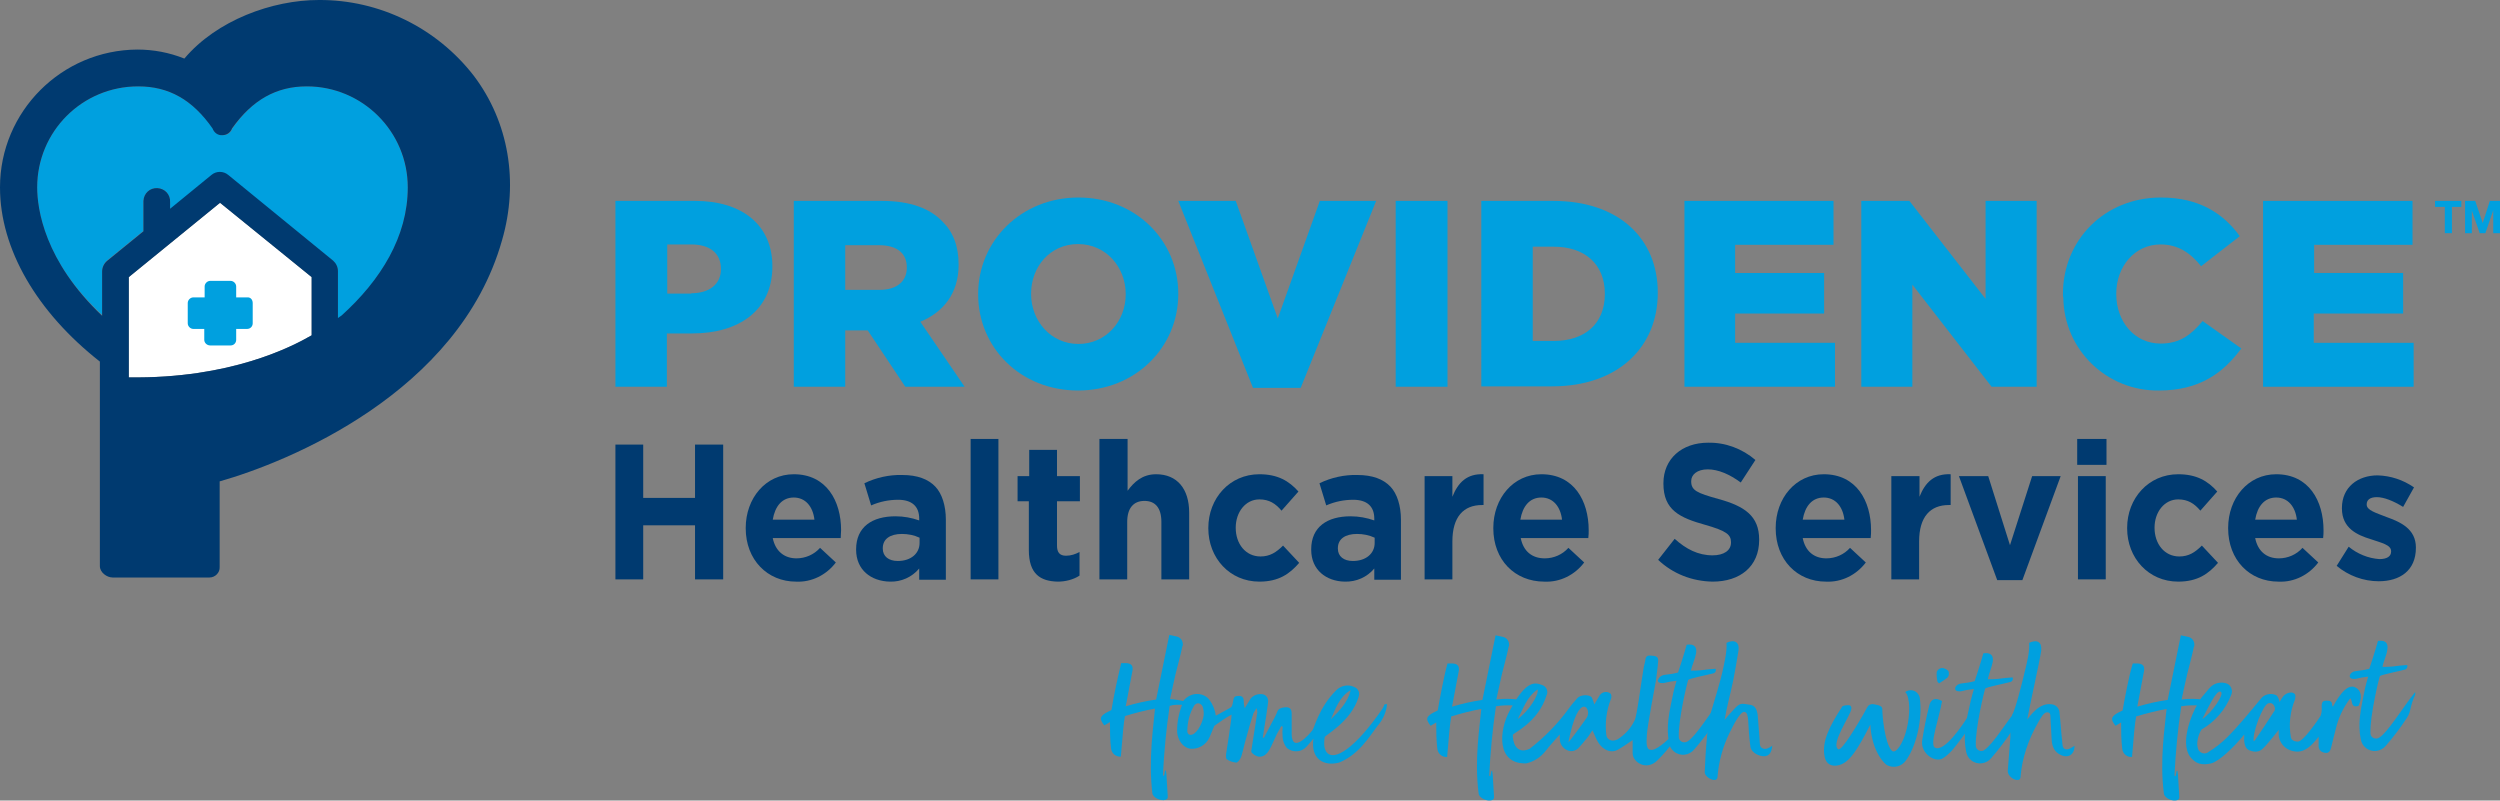 <?xml version="1.0" encoding="UTF-8"?> <!-- Generator: Adobe Illustrator 24.2.1, SVG Export Plug-In . SVG Version: 6.00 Build 0) --> <svg xmlns="http://www.w3.org/2000/svg" xmlns:xlink="http://www.w3.org/1999/xlink" version="1.1" id="Layer_1" x="0px" y="0px" viewBox="0 0 665.8 213.2" style="enable-background:new 0 0 665.8 213.2;" xml:space="preserve"><rect x="0" y="0" width="665.8" height="213.2" fill="#808080" stroke="none"/> <style type="text/css"> .st0{fill:#FFFFFF;} .st1{fill:#00A0DF;} .st2{fill:#003A70;} </style> <path class="st0" d="M34.3,100.5V73.8L58.6,54L83,73.8v15.5C77.8,92.3,61.4,100.9,34.3,100.5z"></path> <path class="st1" d="M81.7,23c-8.2,0-14.5,3.6-19.8,11.2c-0.4,1.1-1.4,1.9-2.6,1.8c-1.2,0-2.3-0.7-2.6-1.8 C51.3,26.6,44.9,23,36.8,23C21.9,23,9.9,35,9.9,49.9c0,5.7,1.8,19.6,17.3,34V72.2c0-1.1,0.5-2.1,1.3-2.8l9.7-7.9v-7.7 c-0.1-2,1.4-3.6,3.4-3.7c2-0.1,3.6,1.4,3.7,3.4c0,0.1,0,0.3,0,0.4v1.9l11-9c1.3-1.1,3.2-1.1,4.5,0l27.9,22.7 c0.8,0.7,1.3,1.7,1.3,2.8v12.6l1-0.8c10.4-9.4,17.6-21,17.6-34.1C108.6,35,96.6,23,81.7,23z"></path> <path class="st1" d="M163.9,53.5h21.2c12.5,0,20.6,6.4,20.6,17.4V71c0,11.7-9,17.8-21.3,17.8h-6.8V103h-13.7V53.5z M184.1,78.1 c4.9,0,7.9-2.5,7.9-6.4v-0.1c0-4.2-3-6.5-7.9-6.5h-6.4v13.1H184.1z"></path> <path class="st1" d="M211.4,53.5h23.4c7.6,0,12.8,2,16.1,5.4c2.9,2.8,4.4,6.6,4.4,11.5v0.1c0,7.6-4,12.6-10.2,15.2l11.8,17.3h-15.8 l-10-15h-6v15h-13.7L211.4,53.5z M234.2,77.2c4.7,0,7.3-2.3,7.3-5.9v-0.1c0-3.9-2.8-5.9-7.4-5.9h-9v11.9H234.2z"></path> <path class="st1" d="M260.5,78.4v-0.1c0-14.2,11.5-25.7,26.7-25.7s26.6,11.4,26.6,25.6v0.1c0,14.2-11.4,25.7-26.7,25.7 S260.5,92.6,260.5,78.4z M299.8,78.4v-0.1c0-7.1-5.2-13.3-12.7-13.3s-12.5,6.1-12.5,13.2v0.1c0,7.1,5.2,13.3,12.6,13.3 S299.8,85.5,299.8,78.4z"></path> <path class="st1" d="M313.8,53.5h15.3l11.2,31.3l11.2-31.3h15l-20.1,49.8h-12.7L313.8,53.5z"></path> <path class="st1" d="M371.7,53.5h13.8V103h-13.8V53.5z"></path> <path class="st1" d="M394.5,53.5h19.1c17.7,0,27.9,10.2,27.9,24.4v0.1c0,14.3-10.4,24.9-28.2,24.9h-18.8V53.5z M413.8,90.8 c8.2,0,13.6-4.5,13.6-12.5v-0.1c0-7.9-5.4-12.5-13.6-12.5h-5.6v25.1H413.8z"></path> <path class="st1" d="M448.5,53.5h39.8v11.7h-26.2v7.5h23.7v10.8h-23.7v7.8h26.6V103h-40.1V53.5z"></path> <path class="st1" d="M495.7,53.5h12.8l20.3,26.1V53.5h13.6V103h-12l-21.1-27.2V103h-13.6V53.5z"></path> <path class="st1" d="M549.4,78.4v-0.1c0-14.4,11.1-25.7,26.1-25.7c10.1,0,16.6,4.2,21,10.3l-10.3,8c-2.8-3.5-6.1-5.8-10.8-5.8 c-6.9,0-11.8,5.9-11.8,13.1v0.1c0,7.4,4.9,13.2,11.8,13.2c5.2,0,8.2-2.4,11.2-6l10.3,7.3c-4.7,6.4-11,11.2-21.9,11.2 c-13.9,0.2-25.3-10.8-25.5-24.7C549.4,79,549.4,78.7,549.4,78.4z"></path> <path class="st1" d="M602.7,53.5h39.8v11.7h-26.2v7.5H640v10.8h-23.8v7.8h26.6V103h-40.1V53.5z"></path> <path class="st2" d="M163.9,118.4h7.4v14.2h13.8v-14.2h7.5v35.9h-7.5v-14.4h-13.8v14.4h-7.4V118.4z"></path> <path class="st2" d="M198.6,140.7v-0.1c0-7.9,5.3-14.3,12.8-14.3c8.7,0,12.6,7.1,12.6,14.9c0,0.6-0.1,1.3-0.1,2.1h-18.1 c0.7,3.5,3.1,5.4,6.3,5.4c2.4,0,4.7-1,6.3-2.8l4.2,3.9c-2.5,3.3-6.4,5.3-10.6,5.1C204.4,154.9,198.6,149.1,198.6,140.7z M216.9,138.4c-0.4-3.5-2.4-5.9-5.5-5.9s-5,2.3-5.6,5.9H216.9z"></path> <path class="st2" d="M228,146.4v-0.1c0-6,4.3-8.8,10.5-8.8c2.2,0,4.3,0.4,6.3,1.1v-0.5c0-3.2-1.9-5-5.6-5c-2.5,0-4.9,0.5-7.2,1.5 l-1.8-5.9c3.1-1.5,6.6-2.3,10.1-2.2c4,0,6.9,1.1,8.8,3.1c1.8,1.9,2.8,5.1,2.8,8.8v16h-7.1v-3c-1.9,2.3-4.8,3.6-7.8,3.5 C232,154.8,228,151.8,228,146.4z M244.9,144.6v-1.4c-1.5-0.7-3.1-1-4.7-1c-3.1,0-5.1,1.3-5.1,3.8v0.1c0,2.1,1.6,3.3,4,3.3 C242.6,149.4,244.9,147.4,244.9,144.6z"></path> <path class="st2" d="M258.5,116.9h7.4v37.4h-7.4V116.9z"></path> <path class="st2" d="M274,146.5v-13h-3v-6.7h3.1v-7h7.4v7h6.1v6.7h-6.1v11.8c0,1.8,0.7,2.7,2.4,2.7c1.3,0,2.5-0.4,3.6-1v6.3 c-1.7,1.1-3.8,1.6-5.8,1.6C277.1,154.8,274,152.9,274,146.5z"></path> <path class="st2" d="M292.9,116.9h7.4v13.8c1.7-2.3,3.9-4.4,7.6-4.4c5.6,0,8.8,3.9,8.8,10.2v17.8h-7.4V139c0-3.7-1.6-5.6-4.5-5.6 s-4.6,1.9-4.6,5.6v15.3h-7.4V116.9z"></path> <path class="st2" d="M321.8,140.7v-0.1c0-7.9,5.7-14.3,13.6-14.3c4.9,0,7.9,1.8,10.4,4.6l-4.5,5.1c-1.6-1.9-3.3-3-5.9-3 c-3.7,0-6.3,3.4-6.3,7.5v0.1c0,4.2,2.6,7.6,6.6,7.6c2.5,0,4.2-1.1,6-2.9l4.3,4.6c-2.5,2.9-5.4,5-10.6,5 C327.5,154.9,321.8,148.6,321.8,140.7z"></path> <path class="st2" d="M349.2,146.4v-0.1c0-6,4.3-8.8,10.5-8.8c2.2,0,4.3,0.4,6.3,1.1v-0.5c0-3.2-1.9-5-5.6-5c-2.5,0-4.9,0.5-7.2,1.5 l-1.8-5.9c3.1-1.5,6.6-2.3,10.1-2.2c4,0,6.9,1.1,8.8,3.1c1.8,1.9,2.8,5.1,2.8,8.8v16H366v-3c-1.9,2.3-4.8,3.6-7.9,3.5 C353.2,154.8,349.2,151.8,349.2,146.4z M366.1,144.6v-1.4c-1.5-0.7-3.1-1-4.7-1c-3.1,0-5.1,1.3-5.1,3.8v0.1c0,2.1,1.6,3.3,4,3.3 C363.8,149.4,366.1,147.4,366.1,144.6L366.1,144.6z"></path> <path class="st2" d="M379.4,126.8h7.4v5.5c1.5-3.8,3.9-6.2,8.3-6v8.2h-0.4c-4.9,0-7.9,3.1-7.9,9.7v10.1h-7.4L379.4,126.8z"></path> <path class="st2" d="M397.7,140.7v-0.1c0-7.9,5.3-14.3,12.8-14.3c8.7,0,12.6,7.1,12.6,14.9c0,0.6,0,1.3-0.1,2.1h-18 c0.7,3.5,3,5.4,6.4,5.4c2.4,0,4.7-1,6.3-2.8l4.2,3.9c-2.5,3.3-6.4,5.3-10.6,5.1C403.4,154.9,397.7,149.1,397.7,140.7z M416,138.4 c-0.4-3.5-2.4-5.9-5.5-5.9s-5,2.3-5.6,5.9H416z"></path> <path class="st2" d="M441.6,149.1l4.4-5.6c3,2.7,6.2,4.4,10.1,4.4c3,0,4.9-1.3,4.9-3.4v-0.1c0-2-1.2-3-6.8-4.6 c-6.8-1.9-11.2-3.9-11.2-11v-0.1c0-6.5,4.9-10.8,11.9-10.8c4.6-0.1,9.1,1.6,12.6,4.6l-3.9,6c-3-2.2-6-3.5-8.8-3.5s-4.4,1.4-4.4,3.1 v0.1c0,2.4,1.5,3.1,7.3,4.7c6.9,1.9,10.8,4.5,10.8,10.8v0.1c0,7.1-5.1,11.1-12.4,11.1C450.6,154.8,445.5,152.8,441.6,149.1z"></path> <path class="st2" d="M472.9,140.7v-0.1c0-7.9,5.3-14.3,12.8-14.3c8.7,0,12.6,7.1,12.6,14.9c0,0.6,0,1.3-0.1,2.1h-18.1 c0.7,3.5,3,5.4,6.3,5.4c2.4,0,4.7-1,6.3-2.8l4.2,3.9c-2.5,3.3-6.4,5.3-10.6,5.1C478.6,154.9,472.9,149.1,472.9,140.7z M491.2,138.4 c-0.4-3.5-2.4-5.9-5.5-5.9s-5,2.3-5.6,5.9H491.2z"></path> <path class="st2" d="M503.8,126.8h7.4v5.5c1.5-3.8,3.9-6.2,8.3-6v8.2H519c-4.9,0-7.9,3.1-7.9,9.7v10.1h-7.4V126.8z"></path> <path class="st2" d="M521.7,126.8h7.8l5.8,18.4l5.9-18.4h7.6l-10.2,27.7h-6.7L521.7,126.8z"></path> <path class="st2" d="M553.2,116.9h7.8v6.9h-7.8L553.2,116.9z M553.4,126.8h7.4v27.5h-7.4V126.8z"></path> <path class="st2" d="M566.5,140.7v-0.1c0-7.9,5.7-14.3,13.6-14.3c4.9,0,7.9,1.8,10.4,4.6l-4.5,5.1c-1.6-1.9-3.3-3-5.9-3 c-3.7,0-6.3,3.4-6.3,7.5v0.1c0,4.2,2.6,7.6,6.6,7.6c2.5,0,4.2-1.1,6-2.9l4.3,4.6c-2.5,2.9-5.4,5-10.6,5 C572.2,154.9,566.5,148.6,566.5,140.7z"></path> <path class="st2" d="M593.4,140.7v-0.1c0-7.9,5.3-14.3,12.8-14.3c8.7,0,12.6,7.1,12.6,14.9c0,0.6,0,1.3-0.1,2.1h-18.1 c0.7,3.5,3,5.4,6.3,5.4c2.4,0,4.7-1,6.3-2.8l4.2,3.9c-2.5,3.3-6.4,5.3-10.6,5.1C599.1,154.9,593.4,149.1,593.4,140.7z M611.7,138.4 c-0.4-3.5-2.4-5.9-5.5-5.9s-5,2.3-5.6,5.9H611.7z"></path> <path class="st2" d="M622.3,150.7l3.2-5.1c2.3,1.9,5.2,3.1,8.2,3.3c2.1,0,3.1-0.8,3.1-2v-0.1c0-1.7-2.5-2.2-5.4-3.2 c-3.6-1.1-7.7-2.9-7.7-8.2v-0.1c0-5.6,4.3-8.7,9.5-8.7c3.5,0.1,6.8,1.2,9.7,3.2L640,135c-2.6-1.6-5.1-2.6-7-2.6s-2.7,0.8-2.7,1.9 v0.1c0,1.5,2.5,2.2,5.3,3.3c3.6,1.3,7.8,3.1,7.8,8.1v0.1c0,6.1-4.3,8.9-9.9,8.9C629.4,154.8,625.4,153.3,622.3,150.7z"></path> <path class="st1" d="M651.1,55.1h-2.6v-1.6h7v1.6H653v7h-1.9V55.1z"></path> <path class="st1" d="M656.5,53.5h2.7l2,5.9l0,0l1.9-5.9h2.7v8.6H664V56l0,0l-2.1,6.1h-1.5l-2.1-6l0,0v6h-1.8L656.5,53.5z"></path> <path class="st1" d="M369.4,187.5c-0.2,2.2-1.1,4.2-2.6,5.9c-2,2.6-4.9,7.6-10.2,9.7c-4.3,1.1-7.6-1.2-6.8-6.4 c-0.7,0.8-1.2,1.5-1.8,2.1c-1.4,1.6-3.7,1.7-5.3,0.4c0,0,0,0,0,0c-0.6-0.8-1-1.7-1.1-2.7c-0.1-1-0.1-2,0-3l-0.4-0.1 c-0.4,0.7-0.7,1.4-1.1,2c-0.7,1.4-1.3,3-2.1,4.4c-1.2,2-3,2.3-4.6,0.7c-0.2-0.3-0.2-0.6-0.1-0.9c0.5-3.2,1-6.4,1.5-9.6 c0.1-0.5,0-0.9-0.2-1.4c-0.3,0.5-0.5,0.9-0.8,1.4c-0.7,2.1-1.3,4.3-1.9,6.5c-0.5,1.6-0.8,3.3-1.3,4.9c-0.2,0.7-0.9,1.7-1.4,1.7 c-0.9-0.1-1.8-0.4-2.5-0.9c-0.2-0.1-0.2-0.8-0.2-1.2c0.5-3.2,1-6.3,1.4-9.5c0-0.4,0.1-0.7,0.1-1.2c-1.6,0.9-3.1,1.9-4.6,3 c-0.5,1.2-0.9,2.1-1.3,3.1c-0.9,2-3,3.2-5.1,3c-2-0.3-3.3-2.3-3.5-4.3c-0.1-2.5,0.4-5,1.3-7.4c0,0-0.6,0-1.5,0 c-0.6,0-1.2,0.1-1.8,0.3c-0.9,6.1-1.5,12.3-1.8,18.5l0.3,0.1l0.3-1.4h0.2c0.1,0.7,0.2,1.4,0.2,2.1c0.1,1.6,0.2,3.3,0.3,4.9 c0,0.4-0.2,0.7-0.6,0.8c-1.2,0.4-3.3-0.5-3.5-1.7c-1.1-9.1,0.3-17.9,0.7-22.6c-2.7,0.5-5.4,1.2-8,2c-0.3,1.4-0.7,5.7-1.1,10.8 c-1.3,0.1-2.4-0.8-2.6-2.1c-0.3-2.4-0.3-4.8-0.3-7.1l-1.5,0.9c-0.3-0.4-0.6-0.8-0.8-1.3c-0.6-1.3,1.3-2.1,2.7-2.8 c0.7-4.2,1.6-8.4,2.6-12.5c0.5,0,1,0,1.4,0c1.3,0.1,1.8,0.7,1.6,2c-0.5,2.6-1.8,9.6-1.8,9.5c2.7-0.8,5.3-1.4,8.1-1.8 c1.1-5.3,2.4-11.9,3.5-17.2c0.6,0.1,1.3,0.3,1.9,0.4c1.1,0.2,1.8,1.2,1.7,2.3c0,0.1,0,0.2-0.1,0.3c-0.5,2.4-1.2,4.9-1.8,7.3 c-0.5,2.3-1,4.4-1.5,6.8c0.7,0,1.3,0.1,2,0.2c0.5,0.1,1.1,0.2,1.5,0.3c2.3-2.8,5.7-2.1,7-0.3c0.9,1.2,1.5,2.7,1.7,4.2 c1.2-0.7,2.7-1.4,4-2.2c0.4-0.3,0.5-1.1,0.6-1.6s0.1-1.3,0.9-1.4s1.7-0.2,1.9,0.9c0,0.8,0.1,1.6,0.3,2.3l1.6-2.6 c0.8-0.9,2-1.3,3.2-1.1c1,0.2,1.6,1.2,1.4,2.2c0,0,0,0,0,0.1c-0.3,2.4-0.7,4.9-1.1,7.3c-0.1,0.6-0.2,1.2-0.3,1.9l0.3,0.1l2.1-4 c0.5-0.9,1-1.8,1.4-2.8c0.3-1,1.1-1.2,1.9-1.3c1.4-0.2,2,0.3,2,1.7c0,1.9,0,3.7,0,5.6c0.2,4.9,4.5,0.1,5.5-1.2 c0.4-0.1,1.6-6,6.4-10.7c1.2-1.2,3.1-1.6,4.6-0.9c1,0.3,1.7,1.3,1.4,2.4c0,0.1-0.1,0.2-0.1,0.4c-2,6.5-8.9,10.1-9,10.6 c-0.2,1.2-0.3,2.8,0.4,3.9c2,2.9,7.9-1.1,15-11.5c0.2-0.4,0.4-0.7,0.5-1.1L369.4,187.5z M320.4,191.3c0.3-1,0.2-2.1-0.1-3.1 c-0.5-1-1.5-1.2-2.2-0.4c-1.3,2.1-1.9,4.6-1.9,7.1c0.1,0.4,0.3,0.7,0.7,0.8C318.5,195.9,320,193,320.4,191.3L320.4,191.3z M359.7,183.8c-3,1.8-4,4.9-5.3,7.8C356.7,189.3,359,187,359.7,183.8L359.7,183.8z"></path> <path class="st1" d="M496.1,190.5c0.9-1.5,1.2-2.5,1.8-2.8s1-0.2,2.3,0.1c0.6,0.2,1.1,0.4,1.1,1.1c0,1.6,0.6,8.9,2.5,11 c1,1.1,3.1-1.9,4-5.8c0.9-3.6,1-8.4-0.4-9.8c1.1-0.8,2.6-0.6,3.4,0.5c0.3,0.4,0.5,0.9,0.5,1.3c0.7,5.2-0.8,12.4-3.7,16.4 c-1.1,1.6-3.2,2.2-5,1.3c-0.5-0.2-4.1-3.4-4.5-10.8c-3.7,7.3-5.4,9.2-7,10.2s-4.4,1.3-5.1-1.4c-1-4.2,1.3-8.5,4.6-13.6 c0.1-0.3,1.1-0.4,1.7-0.4s0.9,0.5,0.7,1.2c-0.4,1.9-5.4,9-3.5,10.5C490.4,200.4,495.2,192,496.1,190.5z"></path> <path class="st1" d="M524.3,190.5c-1.4,2.3-6.5,10-9,8.6c-1.5-0.8,1.2-8,1.9-12.4c-1.7-1-3-0.6-3.4,1.2c-0.8,3.1-1.4,6.2-1.9,9.4 c-0.4,3.4,3.5,6,5.6,4.6c0.9-0.6,1.7-1.3,2.4-2.1c1.3-1.5,2.4-3.1,3.4-4.4L524.3,190.5z"></path> <path class="st1" d="M535.9,190.3c0.8-1.1,2.8-9.1,3.4-11.7c0.5-2,1.3-5.3,1.1-7.4c2.2-1,3.5-0.2,3.2,2.2 c-0.4,2.8-3.2,15.2-3.7,18.2c0.7-0.8,3.2-4.7,6.7-4c1.1,0.2,1.9,1.2,1.9,2.3c0.3,2.5,0.4,5,0.7,7.5c0.1,0.9,0,1.8,0.8,2.1 s1.7-0.4,2.5-0.9c0,2.3-1.6,3.4-3.6,2.5c-1.8-0.8-2.4-2.3-2.5-4.1s-0.2-3.6-0.3-5.4c-0.1-0.8,0.2-1.8-0.8-1.9s-1.8,1.5-2.5,2.7 c-2.6,4.5-4.3,9.5-4.7,14.6c0,0.3-0.2,0.6-0.5,0.7c-1.2,0.3-2.9-1.1-2.9-2.3c0.2-3,0.5-6,0.7-9c0-0.3,0-0.6,0-1.2"></path> <path class="st1" d="M522.5,182c1.1-0.1,2.3-0.3,3.4-0.6c0,0,1.7-5.1,2.3-7.4c1.9-0.3,2.8,0.5,2.5,2.3c-0.3,1.6-1,3-1.3,4.6 c0.9,0,1.8,0,2.7-0.1c1.3-0.2,2.6-0.3,3.9-0.4c0.2,0.5,0,1-0.5,1.2c-1.8,0.5-6.6,1.4-6.8,1.8s-2.7,10.7-2.5,15.2 c0,0.8,0.7,1.4,1.5,1.4c0.3,0,0.6-0.1,0.8-0.3c2.3-1.5,5.8-7.4,9.6-12.1c0,0.2,0.1,0.6,0,0.8c-1.4,2.8-1,4.3-2.2,6.1 c-1.7,2.6-3.6,5.1-5.6,7.4c-1.3,1.6-3.7,1.9-5.3,0.6c-0.8-0.6-1.2-1.4-1.4-2.4c-0.4-2-0.4-4-0.2-6c0.3-2.7,0.9-5,1.5-7.7 c0-0.2,0.8-2.9,0.8-2.9c-1.1,0.1-2.3,0.3-3.4,0.6c0,0-1.5,0.2-1.6-0.6C520.6,183,521.2,182.1,522.5,182z"></path> <path class="st1" d="M516,181.6c-0.2-0.9-0.3-1.8-0.2-2.7c0.2-0.5,0.7-0.9,1.3-1c0.7,0,1.3,0.3,1.8,0.8c0.2,0.6,0.2,1.2-0.2,1.7 c-0.7,0.6-1.5,1.1-2.3,1.6L516,181.6z"></path> <path class="st1" d="M410.6,182.4c1.1,0.3,1.7,1.4,1.4,2.5c0,0.1-0.1,0.2-0.1,0.2c-2.2,7.3-8.9,10.1-9,10.6 c-0.1,1.5,0.7,5.5,4.5,3.7c4-3.1,7.5-6.7,10.4-10.7c0.7-1,1.5-1.9,2.3-2.8s3.1-1,3.8-0.2c0.3,0.6,0.5,1.2,0.7,1.9 c0.5-0.9,0.9-1.5,1.3-2.2c0.5-1,1.7-1.4,2.7-0.9c0.1,0.1,0.3,0.2,0.4,0.3c0.2,0.4,0.2,1,0,1.4c-1.2,3.1-1.6,6.4-1.2,9.6 c0.1,0.9,1.2,2,3,1.1c1.9-1.2,3.5-2.9,4.5-5c0.6-0.8,1.8-10.4,2.4-13.8c0.1-0.8,0.4-1.6,0.5-2.4c0.1-1,0.7-1.2,1.5-1.1s2,0,1.9,1.4 c-0.1,1.8-0.4,3.5-0.6,5.3c-0.1,0.5-2.3,12.2-2.4,14.3s-0.4,4.3,1.4,4.1s5.2-3.7,5.2-3.7l0.6,1.3c-1.3,1.9-2.8,3.6-4.4,5.2 c-2.9,2.9-6.6,0.5-6.6-1.9c0-1.2,0-2.4,0-3.5c-1.3,0.9-2.6,1.8-4,2.6c-1.7,0.9-3.4,0.1-4.5-1.1s-1.5-2.7-2.2-4.1 c-0.4,0.5-0.8,1.3-1.4,2c-0.7,0.9-1.5,1.8-2.3,2.7c-0.8,0.8-2,1.1-3,0.6c-1.2-0.5-2-1.7-2-3c0-0.3,0-0.6,0-1.2 c-1.4,1.6-2.6,2.9-3.7,4.3c-1.3,1.7-3.1,2.9-5.2,3.4c-8.1,0.3-7.3-8.9-4.4-14.1C406.5,180.9,408.9,181.8,410.6,182.4z M455.6,189.9 c0.9-3,2.6-8.6,3.1-10.9c0.4-1.9,1.3-5.4,1.1-7.8c2.1-1,3.5-0.2,3.2,2c-0.4,2.7-0.9,5.3-1.4,8c-0.7,3.4-1.7,6.9-2.3,10.5 c0.8-0.9,1.5-1.8,2.3-2.6c1.8-2,2-1.8,4.5-1.4c1.4,0.2,1.8,1.4,2,2.6c0.2,2.1,0.3,4.3,0.5,6.4c0.1,1.1-0.1,2.2,0.8,2.6 s1.7-0.1,2.6-0.7c-0.2,1.9-0.9,2.7-2,2.8c-1.5,0.1-3.4-0.9-3.8-2.3c-0.9-6.4-0.2-9.2-1.6-9.5c-1.1-0.2-2.9,3.4-4,5.6 c-1.8,3.7-2.9,7.7-3.2,11.8c0,0.3-0.2,0.5-0.5,0.7c-1,0.3-3-1-2.9-2.1c0.1-2.9,0.3-6.3,0.7-10.3 M417.7,197.7 c0.5-0.5,3.6-4.7,4.9-6.6C424.1,188.8,420.4,183.5,417.7,197.7L417.7,197.7z M404.2,191.5c2.8-2,5.7-6.4,5.3-7.9 C406.6,185.6,405.7,188.7,404.2,191.5L404.2,191.5z"></path> <path class="st1" d="M443.5,179.7c1.1-0.1,2.3-0.3,3.4-0.6c0,0,1.7-5.1,2.3-7.4c1.9-0.3,2.8,0.5,2.5,2.3c-0.3,1.6-1,3-1.4,4.6 c0.9,0,1.8,0,2.7-0.1c1.3-0.2,2.6-0.3,3.9-0.4c0.2,0.5,0,1-0.5,1.2c-1.9,0.5-6.6,1.4-6.8,1.8s-2.7,10.7-2.5,15.2 c0,0.8,0.7,1.4,1.5,1.4c0.3,0,0.6-0.1,0.9-0.3c2.3-1.5,5.8-7.4,9.5-12.1c0,0.2,0.1,0.6,0,0.8c-1.4,2.8-1,4.3-2.2,6.1 c-1.7,2.6-3.6,5.1-5.6,7.4c-1.3,1.6-3.7,1.9-5.3,0.6c-0.8-0.6-1.3-1.4-1.4-2.4c-0.4-2-0.4-4-0.2-6c0.3-2.7,0.9-5,1.4-7.6 c0-0.2,0.8-2.9,0.8-2.9c-1.1,0.1-2.2,0.3-3.4,0.6c0,0-1.5,0.2-1.6-0.6C441.6,180.7,442.2,179.8,443.5,179.7z"></path> <path class="st1" d="M404.2,186.3l-0.7,1.6c-1.7-0.1-3.4-0.1-5.1,0.2c-0.9,6.1-1.5,12.3-1.8,18.5l0.3,0.1l0.3-1.4h0.2 c0.1,0.7,0.2,1.4,0.2,2.1c0.1,1.6,0.2,3.3,0.3,4.9c0,0.4-0.2,0.7-0.6,0.8c-1.2,0.4-3.3-0.5-3.5-1.7c-1.2-9.1,0.3-17.9,0.7-22.6 c-2.7,0.5-5.4,1.2-8,2c-0.3,1.4-0.7,5.7-1.1,10.8c-1.3,0.1-2.4-0.8-2.6-2.1c-0.3-2.4-0.3-4.8-0.3-7.1l-1.5,0.9 c-0.3-0.4-0.6-0.8-0.8-1.3c-0.6-1.3,1.3-2.1,2.7-2.8c0.4-2.4,1.7-9.4,2.6-12.5c0.5,0,1,0,1.4,0c1.3,0.1,1.8,0.7,1.6,2 c-0.5,2.6-1.8,9.6-1.8,9.5c2.7-0.8,5.3-1.4,8.1-1.8c1.1-5.3,2.4-11.9,3.5-17.2c0.6,0.1,1.3,0.3,1.9,0.4c1.1,0.2,1.8,1.2,1.7,2.3 c0,0.1,0,0.2-0.1,0.3c-0.5,2.4-1.2,4.9-1.8,7.3c-0.5,2.3-1,4.4-1.5,6.8C400.7,186,402.5,186.1,404.2,186.3z"></path> <path class="st1" d="M586.2,185.9c0.7-0.8,1.4-1.7,2.1-2.5c1.2-1.5,3.2-2,4.9-1.3c1.1,0.6,1.5,1.9,1,3c-1.5,3.9-4.3,7.1-7.9,9.2 c-0.1,0.1-1.7,2.8-0.9,5.2c0.4,1,1.5,1.4,2.4,1c0.1-0.1,0.2-0.1,0.3-0.2c1.8-1.1,3.5-2.4,5-3.9c3.2-3.2,6.1-6.8,9-10.3 c0.9-1.2,2.6-1.6,4-1c0.6,0.3,0.9,1.3,1,1.9c0.3-0.6,0.6-1.1,1-1.6c0.8-0.9,2.4-1.4,3.1-0.5c0.2,0.3,0.1,1,0,1.4 c-1.3,3.2-1.7,6.6-1.1,10c0.1,0.7,0.7,1.2,1.9,1.2c1.4,0,5.3-5.7,6-6.8c0.3-0.8,0.4-1.7,0.3-2.6c0-0.9,0.2-1.5,1.2-1.5 s1.6,0.1,1.6,1.2c0,0.1,0.1,0.3,0.2,0.4c0.6-1,3.5-6.8,6.2-5c2.4,1.5,0.6,4.8,0.6,4.8c-2.2,0.7-1.5-1.7-2.2-2 c-1.9,2.5-3.2,5.3-3.9,8.4c-0.4,1.4-0.7,2.9-1.1,4.4c-0.2,0.9-0.5,1.9-1.7,1.7s-1.8-0.9-1.7-2.2c0-0.6,0-1.2,0-2.1 c-1.8,2.3-3.7,4.4-6.5,3.9c-2.7-0.4-4.5-2.8-4.1-5.5c0-0.1,0-0.1,0-0.2c-0.1,0-2.8,3.6-4.2,4.9c-0.9,0.9-2,1.2-3.7,0.5 s-1.3-3.6-1.3-4.2c-2.8,3.5-6.8,7.2-8.8,7.7c-1.7,0.4-3.4,0.4-4.7-0.8c-4.5-3.5-0.2-12.9,0.9-14.7 M604.1,187.3 c-1.5,0.4-4.3,8-3.9,10.1c0.1-0.1,0.2-0.1,0.3-0.2c1.8-2.7,3.6-5.3,5.3-8c0.1-0.3,0.1-0.6,0-0.9C605.6,187.8,605.2,187,604.1,187.3 L604.1,187.3z M586.5,191.5c2.5-1.6,6.1-6.8,4.9-7.3S588,188.7,586.5,191.5L586.5,191.5z"></path> <path class="st1" d="M586.7,186.3l-0.7,1.6c-1.7-0.1-3.4-0.1-5.1,0.2c-0.9,6.1-1.5,12.3-1.8,18.5l0.3,0.1l0.3-1.4h0.2 c0.1,0.7,0.2,1.4,0.2,2.1c0.1,1.6,0.2,3.3,0.3,4.9c0,0.4-0.2,0.7-0.6,0.8c-1.2,0.4-3.3-0.5-3.5-1.7c-1.2-9.1,0.3-17.9,0.7-22.6 c-2.7,0.5-5.4,1.2-8.1,2c-0.3,1.4-0.7,5.7-1.1,10.8c-1.3,0.1-2.4-0.8-2.6-2.1c-0.3-2.4-0.3-4.8-0.3-7.1l-1.5,0.9 c-0.3-0.4-0.6-0.8-0.8-1.3c-0.6-1.3,1.3-2.1,2.7-2.8c0.4-2.4,1.7-9.4,2.7-12.5c0.5,0,1,0,1.4,0c1.3,0.1,1.8,0.7,1.6,2 c-0.5,2.6-1.8,9.6-1.8,9.5c2.7-0.8,5.3-1.4,8.1-1.8c1.1-5.3,2.4-11.9,3.5-17.2c0.6,0.1,1.3,0.3,1.9,0.4c1.1,0.2,1.8,1.2,1.7,2.3 c0,0.1,0,0.2-0.1,0.3c-0.5,2.4-1.2,4.9-1.8,7.3c-0.5,2.3-1,4.4-1.5,6.8C583.1,186,584.9,186.1,586.7,186.3z"></path> <path class="st1" d="M627.6,178.7c1.1-0.1,2.3-0.3,3.4-0.6c0,0,1.7-5.1,2.3-7.4c1.9-0.3,2.8,0.5,2.5,2.3c-0.2,1.6-1,3-1.3,4.6 c0.9,0,1.8,0,2.7-0.1c1.3-0.2,2.6-0.3,3.9-0.4c0.1,0.5,0,0.9-0.5,1.2c-1.8,0.5-6.6,1.4-6.8,1.8s-2.7,10.7-2.5,15.2 c0,0.8,0.7,1.4,1.5,1.4c0.3,0,0.6-0.1,0.9-0.3c2.3-1.5,5.8-7.4,9.5-12.1c0,0.2,0.1,0.6,0,0.8c-1.4,2.8-1,4.3-2.2,6.1 c-1.7,2.6-3.6,5.1-5.6,7.4c-1.3,1.6-3.7,1.9-5.3,0.6c-0.8-0.6-1.2-1.4-1.4-2.4c-0.4-2-0.4-4-0.2-6c0.3-2.7,0.9-5,1.4-7.7 c0-0.2,0.8-2.9,0.8-2.9c-1.1,0.1-2.2,0.3-3.3,0.6c0,0-1.5,0.2-1.6-0.6C625.7,179.7,626.2,178.8,627.6,178.7z"></path> <path class="st1" d="M65.8,79.2h-2.9v-2.9c0-0.8-0.7-1.5-1.5-1.5H56c-0.8,0-1.5,0.7-1.5,1.5v2.9h-3c-0.8,0-1.5,0.7-1.5,1.5v5.4 c0,0.8,0.7,1.5,1.5,1.5h2.9v2.9c0,0.8,0.7,1.5,1.6,1.5h5.4c0.9,0,1.5-0.7,1.5-1.5l0,0v-2.9h2.9c0.9,0,1.5-0.7,1.5-1.5l0,0v-5.4 C67.3,79.8,66.7,79.1,65.8,79.2C65.8,79.1,65.8,79.1,65.8,79.2z"></path> <path class="st2" d="M126.2,20.2C116.3,7.4,101-0.1,84.9,0C72.5,0,57.7,5.4,49.1,15.6c-4-1.6-8.2-2.4-12.5-2.4 C16.4,13.3,0,29.7,0,49.9c0,16.4,9.8,33.2,26.6,46.4v54.5c0,1.6,1.8,3,3.4,3h25.8c1.5,0,2.8-1.3,2.7-2.8c0-0.1,0-0.1,0-0.2v-22.6 c18-5.1,63.7-23.5,75.2-64.2C138.2,48.5,135.5,32.5,126.2,20.2z M34.3,100.5V73.8L58.6,54L83,73.8v15.5 C77.8,92.3,61.4,100.9,34.3,100.5z M9.9,49.9C9.9,35,21.9,23,36.8,23c8.2,0,14.5,3.6,19.8,11.2c0.4,1.1,1.4,1.9,2.6,1.8 c1.2,0,2.2-0.7,2.6-1.8C67.2,26.6,73.6,23,81.7,23c14.8,0,26.9,12,26.9,26.9c0,13.1-7.2,24.7-17.6,34.1l-1,0.7V72.2 c0-1.1-0.5-2.1-1.3-2.8L60.8,46.6c-1.3-1.1-3.2-1.1-4.5,0l-11,9v-1.8c0.1-2-1.4-3.6-3.4-3.7c-2-0.1-3.6,1.4-3.7,3.4 c0,0.1,0,0.3,0,0.4v7.7l-9.7,7.9c-0.8,0.7-1.3,1.7-1.3,2.8v11.8C11.8,69.5,9.9,55.6,9.9,49.9z"></path> </svg> 